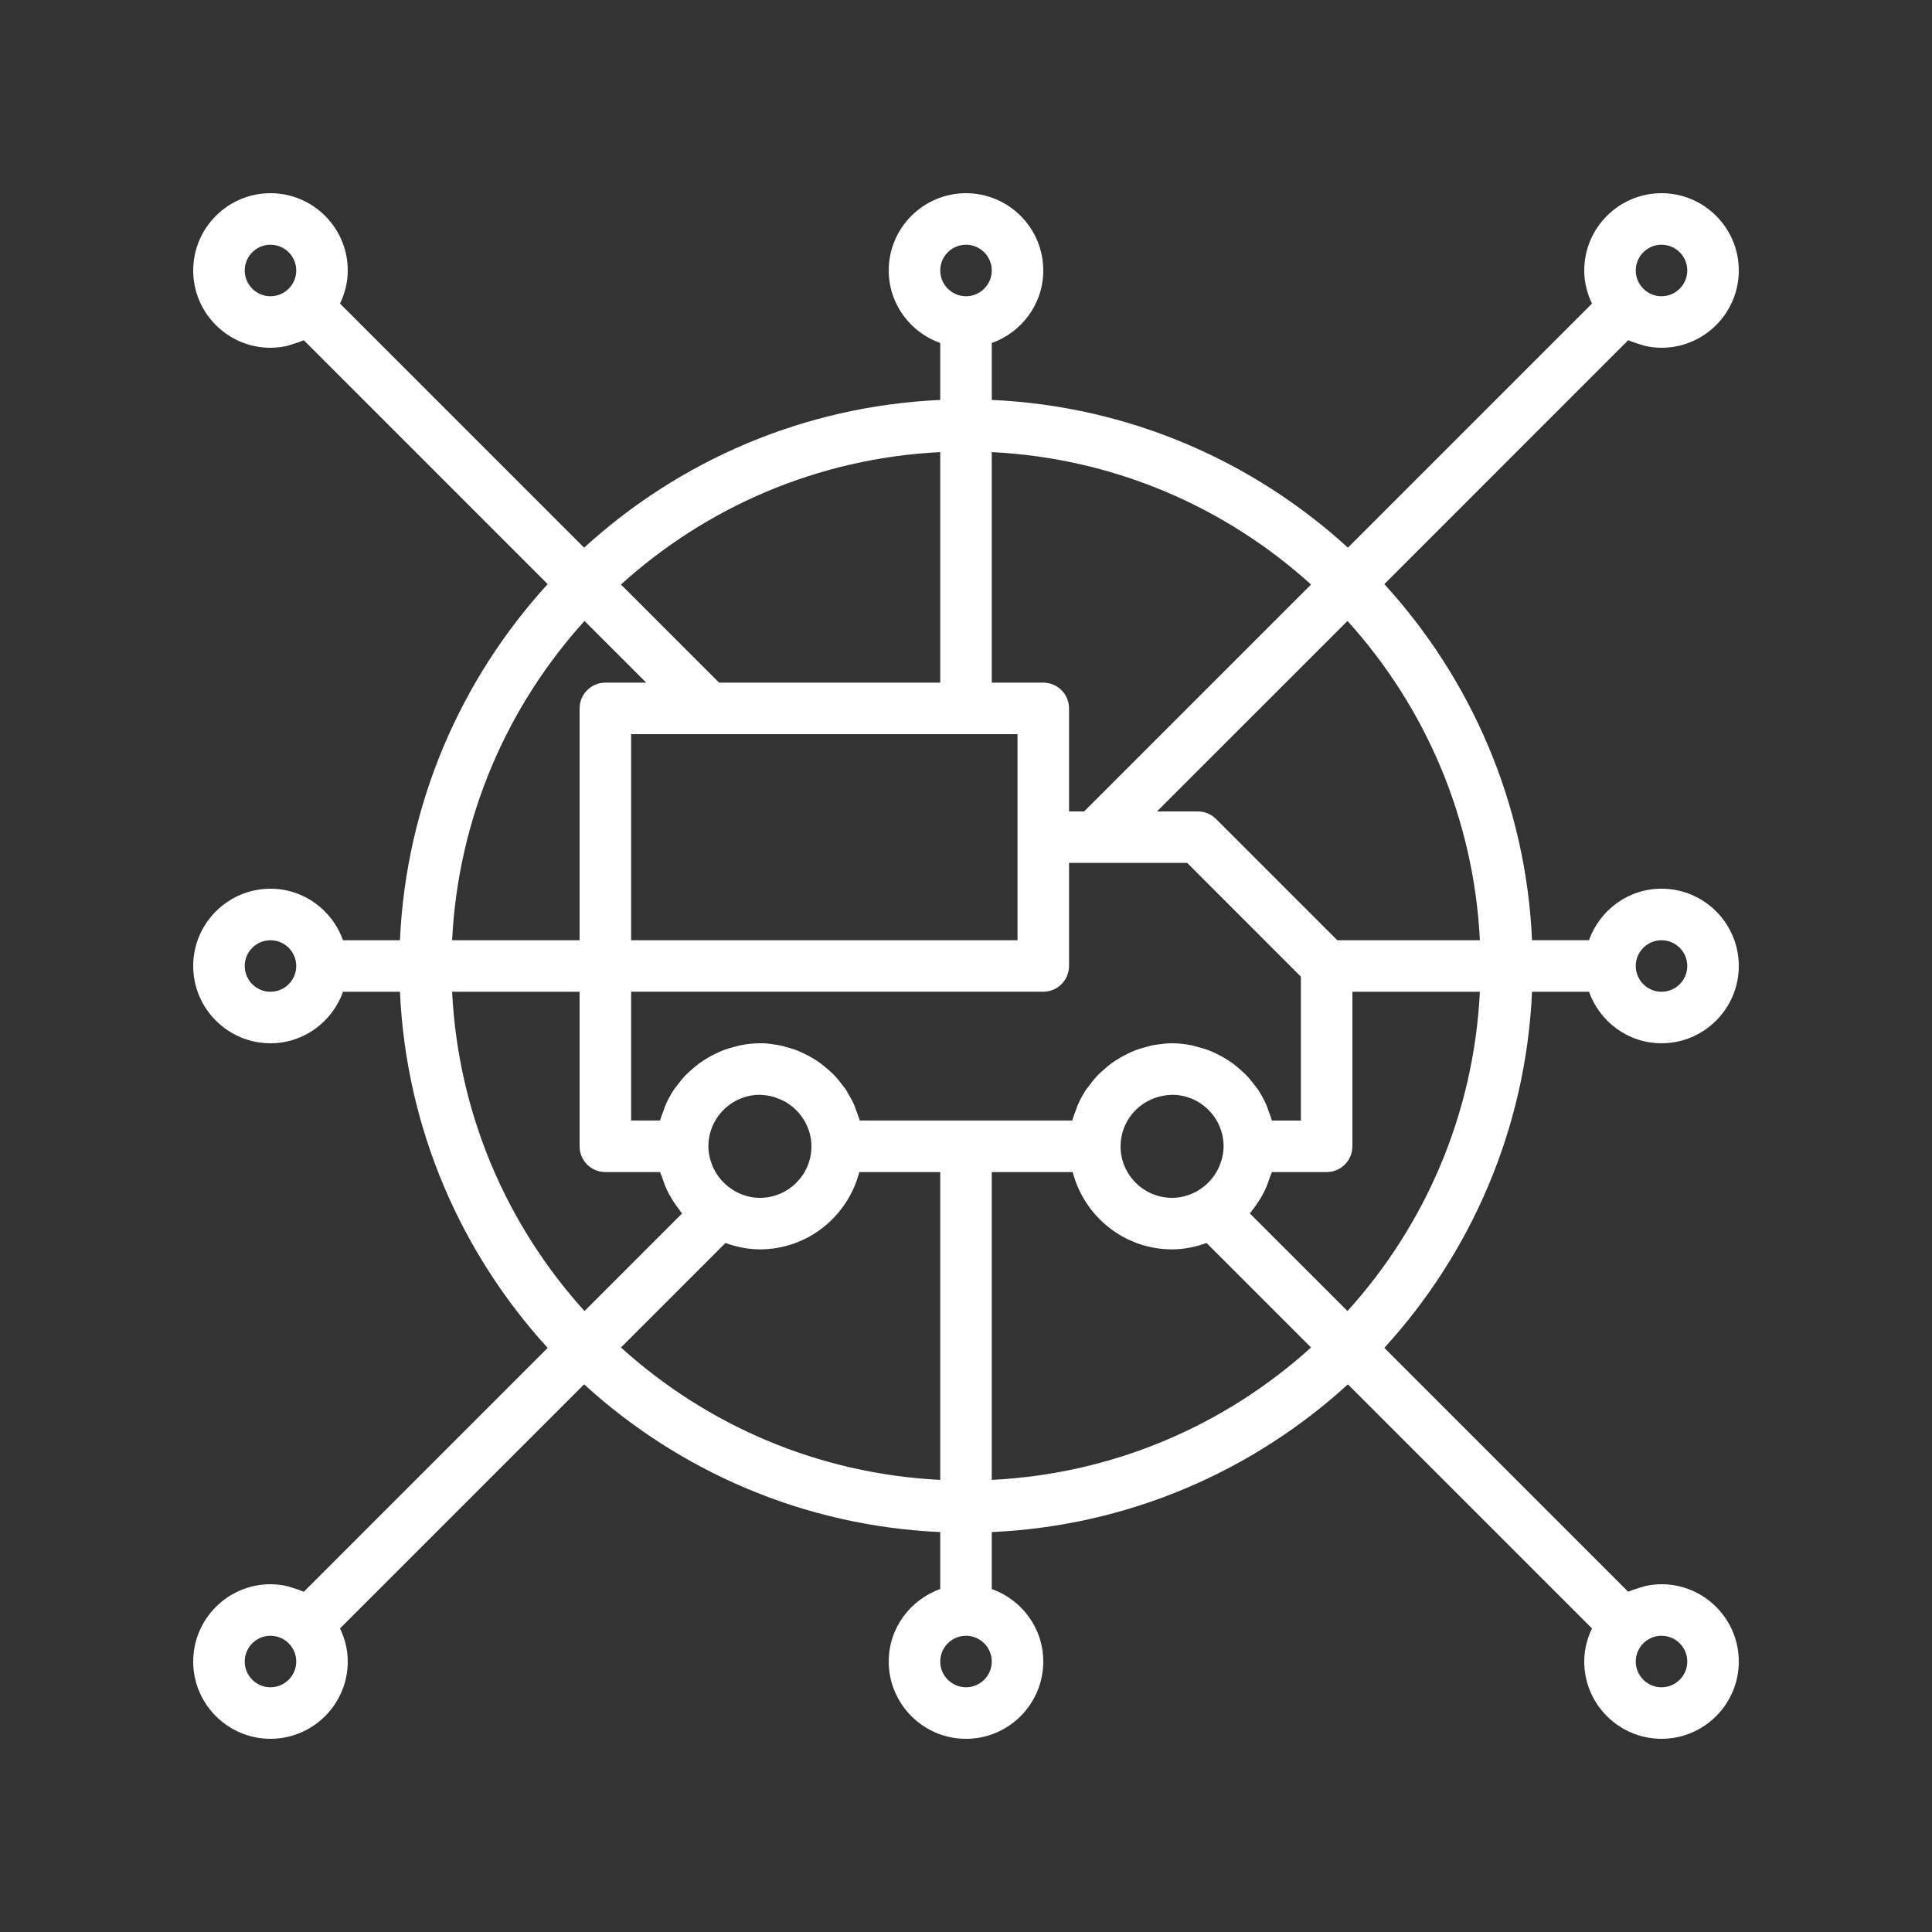 <svg xmlns="http://www.w3.org/2000/svg" xmlns:xlink="http://www.w3.org/1999/xlink" width="1080" viewBox="0 0 810 810" height="1080" preserveAspectRatio="xMidYMid meet"><rect x="0" y="0" width="810" height="810" fill="#333333" stroke="none"/><defs><clipPath id="6cee0f0c1c"><path d="M 81 81 L 729 81 L 729 729 L 81 729 Z M 81 81 " clip-rule="nonzero"></path></clipPath></defs><g clip-path="url(#6cee0f0c1c)"><path fill="#ffffff" d="M 580.383 244.891 L 682.625 142.645 C 682.863 142.754 683.121 142.797 683.359 142.906 C 684.645 143.488 685.996 143.887 687.367 144.297 C 688.164 144.535 688.934 144.859 689.754 145.043 C 691.965 145.52 694.246 145.801 696.602 145.801 C 714.465 145.801 729 131.262 729 113.398 C 729 95.535 714.465 81 696.602 81 C 678.738 81 664.199 95.535 664.199 113.398 C 664.199 118.391 665.422 123.055 667.449 127.277 L 565.121 229.609 C 525.332 193.254 473.191 170.25 415.812 167.672 L 415.812 143.801 C 428.34 139.34 437.398 127.461 437.398 113.398 C 437.398 95.535 422.863 81 405 81 C 387.137 81 372.602 95.535 372.602 113.398 C 372.602 127.461 381.66 139.34 394.199 143.812 L 394.199 167.68 C 336.82 170.262 284.668 193.277 244.891 229.617 L 142.551 127.277 C 144.578 123.055 145.801 118.391 145.801 113.398 C 145.801 95.535 131.262 81 113.398 81 C 95.535 81 81 95.535 81 113.398 C 81 131.262 95.535 145.801 113.398 145.801 C 115.754 145.801 118.031 145.52 120.246 145.043 C 121.066 144.859 121.836 144.535 122.633 144.297 C 123.996 143.887 125.355 143.477 126.641 142.906 C 126.879 142.797 127.137 142.766 127.375 142.645 L 229.617 244.891 C 193.266 284.676 170.262 336.82 167.68 394.199 L 143.812 394.199 C 139.34 381.66 127.461 372.602 113.398 372.602 C 95.535 372.602 81 387.137 81 405 C 81 422.863 95.535 437.398 113.398 437.398 C 127.461 437.398 139.34 428.34 143.812 415.801 L 167.68 415.801 C 170.262 473.18 193.277 525.332 229.617 565.109 L 127.375 667.355 C 127.137 667.246 126.879 667.203 126.641 667.094 C 125.355 666.512 123.996 666.102 122.625 665.691 C 121.824 665.453 121.066 665.129 120.246 664.957 C 118.031 664.48 115.754 664.199 113.398 664.199 C 95.535 664.199 81 678.738 81 696.602 C 81 714.465 95.535 729 113.398 729 C 131.262 729 145.801 714.465 145.801 696.602 C 145.801 691.609 144.578 686.945 142.551 682.723 L 244.891 580.391 C 284.676 616.746 336.82 639.75 394.199 642.328 L 394.199 666.199 C 381.66 670.668 372.602 682.551 372.602 696.609 C 372.602 714.473 387.137 729.012 405 729.012 C 422.863 729.012 437.398 714.473 437.398 696.609 C 437.398 682.551 428.34 670.668 415.801 666.199 L 415.801 642.328 C 473.18 639.75 525.324 616.734 565.109 580.391 L 667.449 682.723 C 665.43 686.945 664.199 691.609 664.199 696.602 C 664.199 714.465 678.738 729 696.602 729 C 714.465 729 729 714.465 729 696.602 C 729 678.738 714.465 664.199 696.602 664.199 C 694.246 664.199 691.965 664.48 689.754 664.957 C 688.934 665.129 688.176 665.465 687.375 665.691 C 686.004 666.102 684.645 666.512 683.359 667.082 C 683.121 667.191 682.863 667.223 682.625 667.344 L 580.383 565.098 C 616.734 525.312 639.738 473.168 642.32 415.789 L 666.188 415.789 C 670.66 428.328 682.539 437.391 696.602 437.391 C 714.465 437.391 729 422.852 729 404.988 C 729 387.125 714.465 372.59 696.602 372.59 C 682.539 372.59 670.66 381.652 666.188 394.188 L 642.32 394.188 C 639.75 336.82 616.734 284.668 580.383 244.891 Z M 620.449 394.199 L 560.672 394.199 L 509.836 343.363 C 507.816 341.336 505.062 340.199 502.199 340.199 L 485.07 340.199 L 564.938 260.336 C 597.379 296.168 617.891 342.805 620.449 394.199 Z M 491.398 502.199 C 479.488 502.199 469.801 492.512 469.801 480.602 C 469.801 470.535 476.754 462.109 486.109 459.734 C 486.16 459.723 486.207 459.734 486.25 459.711 C 488.031 459.27 489.477 459.098 490.848 459.055 C 491.031 459.055 491.215 459 491.398 459 C 503.312 459 513 468.688 513 480.602 C 513 482.328 512.742 484.004 512.34 485.633 C 512.234 486.066 512.082 486.465 511.953 486.887 C 511.562 488.137 511.078 489.371 510.461 490.523 C 510.289 490.84 510.129 491.164 509.945 491.477 C 508.16 494.457 505.676 497.059 502.547 498.973 C 502.523 498.98 502.504 499.016 502.48 499.035 C 499.242 501 495.473 502.199 491.398 502.199 Z M 533.238 469.801 C 532.852 468.297 532.258 466.883 531.715 465.438 C 531.469 464.789 531.305 464.109 531.023 463.473 C 529.988 461.086 528.758 458.805 527.32 456.668 C 527.008 456.203 526.617 455.805 526.285 455.348 C 525.098 453.719 523.832 452.141 522.438 450.695 C 521.812 450.047 521.121 449.465 520.453 448.859 C 519.211 447.727 517.938 446.645 516.562 445.652 C 515.766 445.078 514.953 444.551 514.113 444.031 C 512.719 443.156 511.273 442.379 509.77 441.676 C 508.887 441.254 508.012 440.836 507.094 440.477 C 505.441 439.828 503.723 439.332 501.973 438.891 C 501.141 438.676 500.344 438.406 499.488 438.242 C 496.863 437.715 494.176 437.398 491.398 437.398 C 491.391 437.398 491.379 437.398 491.367 437.398 C 489.434 437.398 487.457 437.605 485.438 437.906 C 484.727 438.004 484.012 438.082 483.312 438.223 C 482.641 438.352 482.016 438.543 481.355 438.707 C 481.246 438.727 481.16 438.738 481.055 438.762 C 480.977 438.781 480.914 438.848 480.836 438.867 C 480.836 438.867 480.828 438.867 480.828 438.867 C 479.078 439.312 477.359 439.809 475.707 440.457 C 474.789 440.812 473.914 441.234 473.027 441.656 C 471.527 442.367 470.09 443.145 468.688 444.008 C 467.855 444.527 467.035 445.059 466.234 445.629 C 464.863 446.613 463.59 447.703 462.348 448.836 C 461.68 449.453 460.988 450.023 460.359 450.672 C 458.957 452.121 457.703 453.695 456.516 455.328 C 456.18 455.781 455.793 456.18 455.48 456.645 C 454.043 458.785 452.812 461.062 451.773 463.449 C 451.492 464.086 451.332 464.766 451.082 465.414 C 450.543 466.852 449.949 468.266 449.562 469.777 L 360.43 469.777 C 360.039 468.277 359.445 466.863 358.906 465.414 C 358.656 464.766 358.496 464.086 358.215 463.449 C 357.414 461.602 356.434 459.863 355.395 458.156 C 355.395 458.156 355.395 458.156 355.395 458.148 C 355.094 457.648 354.844 457.121 354.52 456.645 C 354.207 456.18 353.82 455.781 353.484 455.328 C 352.297 453.695 351.031 452.121 349.641 450.672 C 349.012 450.023 348.32 449.441 347.652 448.836 C 346.41 447.703 345.137 446.625 343.766 445.629 C 342.965 445.059 342.156 444.527 341.312 444.008 C 339.918 443.133 338.473 442.355 336.973 441.656 C 336.086 441.234 335.211 440.812 334.293 440.457 C 332.641 439.809 330.922 439.312 329.172 438.867 C 329.172 438.867 329.164 438.867 329.164 438.867 C 329.086 438.848 329.023 438.781 328.945 438.762 C 328.84 438.738 328.742 438.727 328.633 438.695 C 327.984 438.535 327.348 438.34 326.688 438.223 C 326.031 438.09 325.352 438.016 324.68 437.918 C 322.488 437.551 320.359 437.312 318.602 437.398 C 315.824 437.398 313.137 437.715 310.5 438.223 C 309.648 438.383 308.848 438.652 308.016 438.867 C 306.266 439.312 304.551 439.809 302.898 440.457 C 301.98 440.812 301.105 441.234 300.219 441.656 C 298.719 442.367 297.281 443.145 295.875 444.008 C 295.047 444.527 294.223 445.059 293.426 445.629 C 292.055 446.613 290.777 447.703 289.539 448.836 C 288.867 449.453 288.176 450.023 287.551 450.672 C 286.145 452.121 284.895 453.695 283.707 455.328 C 283.371 455.781 282.98 456.18 282.668 456.645 C 281.23 458.785 280 461.062 278.965 463.449 C 278.684 464.086 278.52 464.766 278.273 465.414 C 277.734 466.852 277.141 468.266 276.75 469.777 L 264.602 469.777 L 264.602 415.777 L 437.398 415.777 C 443.363 415.777 448.199 410.949 448.199 404.977 L 448.199 361.777 L 497.73 361.777 L 545.398 409.473 L 545.398 469.801 Z M 307.508 499.035 C 307.488 499.016 307.477 498.992 307.445 498.973 C 304.312 497.059 301.84 494.469 300.047 491.477 C 299.863 491.164 299.699 490.848 299.527 490.523 C 298.91 489.371 298.426 488.137 298.035 486.887 C 297.906 486.465 297.746 486.066 297.648 485.633 C 297.258 484.004 297 482.328 297 480.602 C 297 468.688 306.688 459 318.602 459 C 318.785 459 318.969 459.055 319.152 459.055 C 320.523 459.109 321.969 459.281 323.75 459.711 C 323.805 459.723 323.848 459.723 323.891 459.734 C 324.207 459.809 324.496 459.93 324.801 460.016 C 324.863 460.035 324.906 460.09 324.984 460.113 C 325.113 460.156 325.242 460.199 325.383 460.242 C 326.539 460.629 327.652 461.105 328.719 461.68 C 328.816 461.73 328.914 461.742 329.012 461.785 C 329.164 461.871 329.324 461.949 329.477 462.035 C 329.508 462.055 329.52 462.09 329.551 462.109 C 332.609 463.969 335.156 466.473 336.949 469.391 C 336.961 469.398 336.973 469.422 336.98 469.434 C 336.98 469.445 336.98 469.445 336.98 469.445 C 337.016 469.488 337.059 469.52 337.078 469.562 C 339.012 472.801 340.199 476.551 340.199 480.602 C 340.199 492.512 330.512 502.199 318.602 502.199 C 314.527 502.199 310.758 501 307.508 499.035 Z M 426.602 307.801 L 426.602 394.199 L 264.602 394.199 L 264.602 307.801 Z M 696.602 102.602 C 702.551 102.602 707.398 107.438 707.398 113.398 C 707.398 119.363 702.551 124.199 696.602 124.199 C 695.121 124.199 693.707 123.898 692.422 123.359 C 691.145 122.816 689.969 122.051 688.965 121.035 C 687.008 119.082 685.801 116.379 685.801 113.398 C 685.801 107.438 690.648 102.602 696.602 102.602 Z M 549.664 245.062 L 454.527 340.199 L 448.199 340.199 L 448.199 297 C 448.199 291.027 443.363 286.199 437.398 286.199 L 415.801 286.199 L 415.801 189.551 C 467.195 192.109 513.832 212.621 549.664 245.062 Z M 405 102.602 C 410.949 102.602 415.801 107.438 415.801 113.398 C 415.801 119.363 410.949 124.199 405 124.199 C 399.051 124.199 394.199 119.363 394.199 113.398 C 394.199 107.438 399.051 102.602 405 102.602 Z M 394.199 189.551 L 394.199 286.199 L 301.473 286.199 L 260.336 245.062 C 296.168 212.621 342.805 192.109 394.199 189.551 Z M 102.602 113.398 C 102.602 107.438 107.449 102.602 113.398 102.602 C 119.352 102.602 124.199 107.438 124.199 113.398 C 124.199 116.379 122.992 119.082 121.035 121.035 C 120.031 122.039 118.855 122.816 117.578 123.359 C 116.293 123.898 114.879 124.199 113.398 124.199 C 107.449 124.199 102.602 119.363 102.602 113.398 Z M 245.062 260.336 L 270.93 286.199 L 253.801 286.199 C 247.84 286.199 243 291.027 243 297 L 243 394.199 L 189.551 394.199 C 192.109 342.805 212.621 296.168 245.062 260.336 Z M 113.398 415.801 C 107.449 415.801 102.602 410.961 102.602 405 C 102.602 399.039 107.449 394.199 113.398 394.199 C 119.352 394.199 124.199 399.039 124.199 405 C 124.199 410.961 119.352 415.801 113.398 415.801 Z M 189.551 415.801 L 243 415.801 L 243 480.602 C 243 486.574 247.84 491.398 253.801 491.398 L 276.762 491.398 C 276.957 492.176 277.375 492.859 277.613 493.613 C 278.23 495.547 278.91 497.426 279.785 499.23 C 280.27 500.234 280.812 501.195 281.371 502.156 C 282.453 504.004 283.652 505.742 284.98 507.406 C 285.336 507.848 285.562 508.367 285.93 508.789 L 245.051 549.664 C 212.629 513.832 192.109 467.207 189.551 415.801 Z M 113.398 707.398 C 107.449 707.398 102.602 702.562 102.602 696.602 C 102.602 690.637 107.449 685.801 113.398 685.801 C 114.879 685.801 116.293 686.102 117.578 686.641 C 118.855 687.184 120.031 687.949 121.035 688.965 C 122.992 690.918 124.199 693.621 124.199 696.602 C 124.199 702.562 119.352 707.398 113.398 707.398 Z M 260.336 564.938 L 304.141 521.133 C 308.688 522.754 313.504 523.801 318.602 523.801 C 338.668 523.801 355.438 509.988 360.266 491.398 L 394.199 491.398 L 394.199 620.449 C 342.805 617.891 296.168 597.379 260.336 564.938 Z M 405 707.398 C 399.051 707.398 394.199 702.562 394.199 696.602 C 394.199 690.637 399.051 685.801 405 685.801 C 410.949 685.801 415.801 690.637 415.801 696.602 C 415.801 702.562 410.949 707.398 405 707.398 Z M 415.801 620.449 L 415.801 491.398 L 449.734 491.398 C 454.562 509.988 471.332 523.801 491.398 523.801 C 496.496 523.801 501.312 522.754 505.852 521.133 L 549.656 564.938 C 513.832 597.379 467.195 617.891 415.801 620.449 Z M 707.398 696.602 C 707.398 702.562 702.551 707.398 696.602 707.398 C 690.648 707.398 685.801 702.562 685.801 696.602 C 685.801 693.621 687.008 690.918 688.965 688.965 C 689.969 687.961 691.145 687.184 692.422 686.641 C 693.707 686.102 695.121 685.801 696.602 685.801 C 702.551 685.801 707.398 690.637 707.398 696.602 Z M 564.938 549.664 L 524.059 508.789 C 524.426 508.367 524.652 507.836 525.008 507.406 C 526.34 505.742 527.535 504.004 528.617 502.156 C 529.18 501.195 529.719 500.234 530.203 499.23 C 531.078 497.426 531.758 495.547 532.375 493.613 C 532.613 492.859 533.035 492.168 533.227 491.398 L 556.199 491.398 C 562.16 491.398 567 486.574 567 480.602 L 567 415.801 L 620.449 415.801 C 617.891 467.207 597.371 513.832 564.938 549.664 Z M 696.602 394.199 C 702.551 394.199 707.398 399.039 707.398 405 C 707.398 410.961 702.551 415.801 696.602 415.801 C 690.648 415.801 685.801 410.961 685.801 405 C 685.801 399.039 690.648 394.199 696.602 394.199 Z M 696.602 394.199 " fill-opacity="1" fill-rule="nonzero"></path></g></svg>